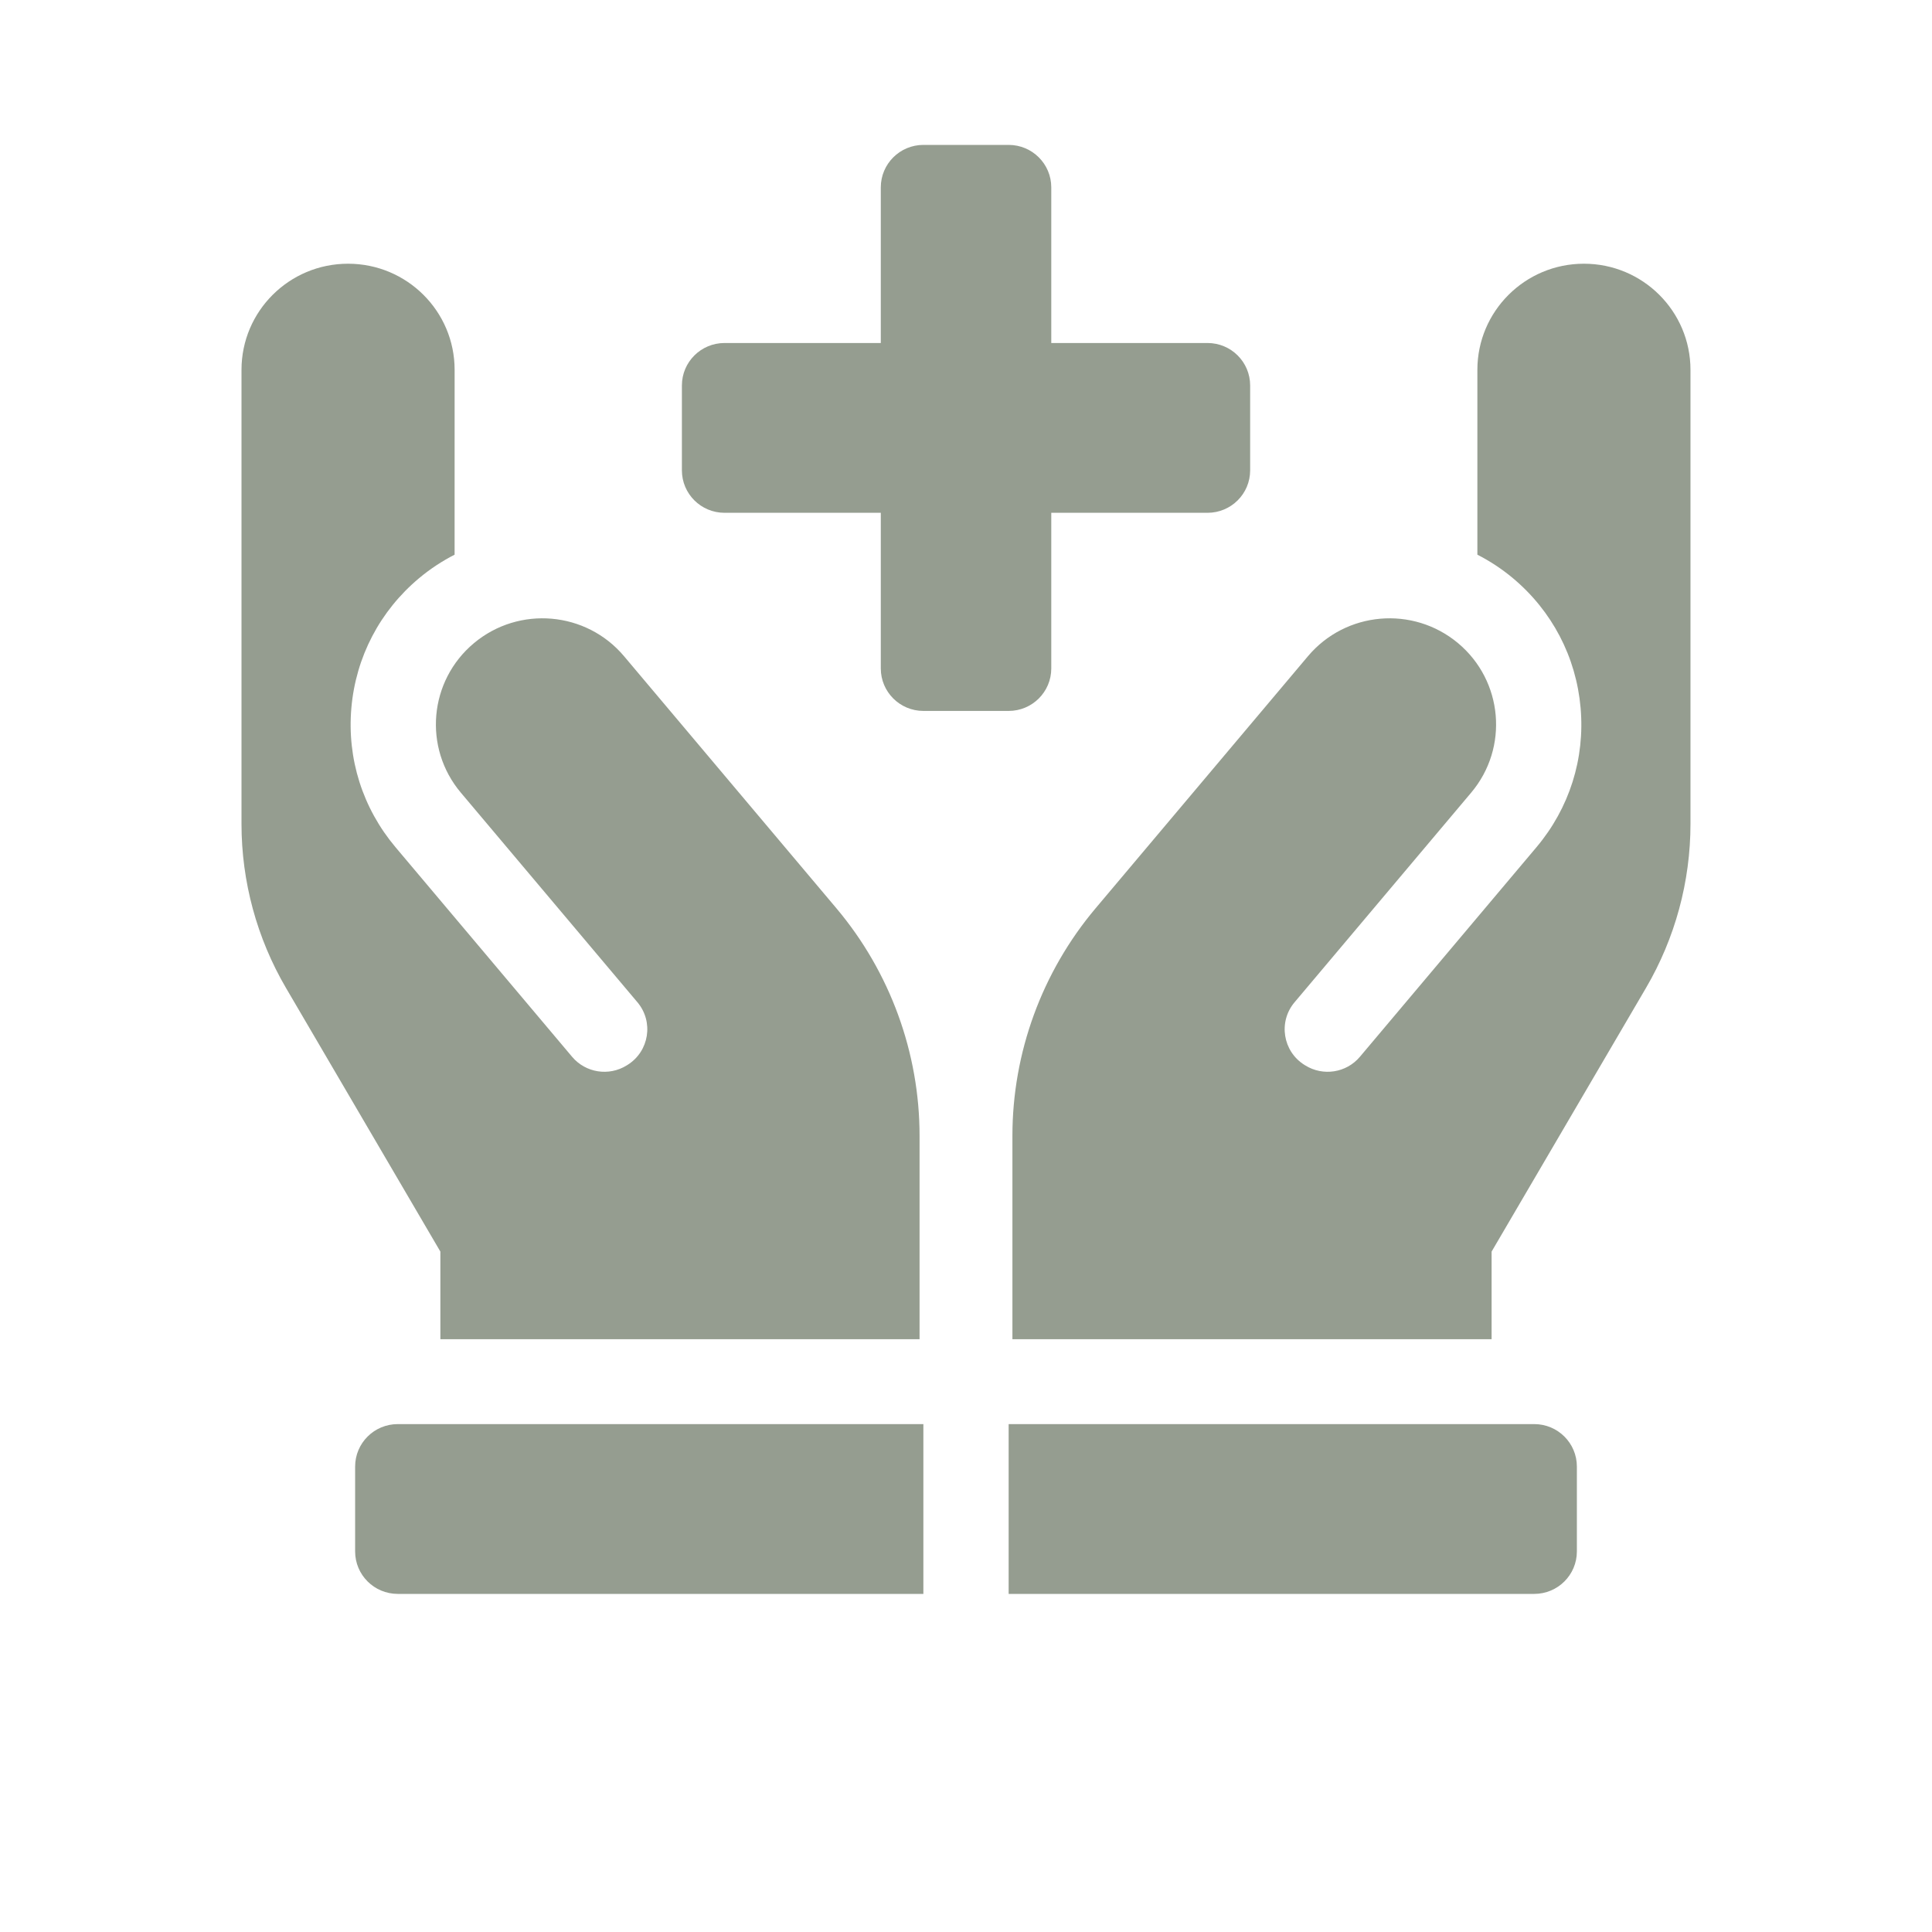 <svg xmlns="http://www.w3.org/2000/svg" width="80" height="80" viewBox="0 0 80 80" fill="none"><path d="M18.235 55.453H38.077V47.03C38.077 43.592 36.855 40.248 34.637 37.614L25.84 27.172C24.275 25.314 21.493 25.071 19.626 26.63C17.759 28.19 17.515 30.962 19.082 32.822L26.395 41.502C27.076 42.311 26.883 43.533 25.985 44.095C25.975 44.101 25.964 44.108 25.954 44.114C25.215 44.576 24.248 44.424 23.688 43.758L16.378 35.082C15.014 33.463 14.365 31.413 14.55 29.308C14.735 27.203 15.732 25.296 17.357 23.938C17.818 23.553 18.311 23.231 18.824 22.968L18.825 15.315C18.825 12.888 16.85 10.92 14.413 10.92C11.976 10.919 10 12.887 10 15.315V34.12C10 36.503 10.637 38.851 11.843 40.91L18.235 51.826V55.453Z" fill="#959D90"></path><path d="M65.586 10.92C63.149 10.92 61.175 12.888 61.175 15.315L61.175 22.968C61.689 23.231 62.182 23.553 62.643 23.938C64.268 25.296 65.264 27.203 65.449 29.308C65.634 31.413 64.985 33.464 63.621 35.082L56.311 43.759C55.751 44.424 54.784 44.576 54.045 44.114C54.035 44.108 54.025 44.101 54.014 44.095C53.116 43.534 52.923 42.311 53.604 41.503L60.918 32.822C62.484 30.963 62.24 28.19 60.373 26.63C58.506 25.071 55.724 25.314 54.159 27.173L45.362 37.615C43.144 40.248 41.922 43.592 41.922 47.031V55.453H61.764V51.826L68.156 40.91C69.362 38.851 69.999 36.503 69.999 34.12V15.315C69.999 12.887 68.023 10.919 65.586 10.92Z" fill="#959D90"></path><path d="M14.705 60.727V64.242C14.705 65.213 15.495 66 16.47 66H38.235V58.969H16.47C15.495 58.969 14.705 59.756 14.705 60.727Z" fill="#959D90"></path><path d="M63.53 58.969H41.766V66H63.53C64.505 66 65.295 65.213 65.295 64.242V60.727C65.295 59.756 64.505 58.969 63.53 58.969Z" fill="#959D90"></path><path d="M43.531 27.68V21.234H50.001C50.976 21.234 51.766 20.447 51.766 19.477V15.961C51.766 14.99 50.976 14.203 50.001 14.203H43.531V7.758C43.531 6.787 42.74 6 41.766 6H38.236C37.262 6 36.472 6.787 36.472 7.758V14.203H30.001C29.026 14.203 28.236 14.99 28.236 15.961V19.477C28.236 20.447 29.026 21.234 30.001 21.234H36.472V27.68C36.472 28.651 37.262 29.438 38.236 29.438H41.766C42.74 29.438 43.531 28.651 43.531 27.68Z" fill="#959D90"></path></svg>